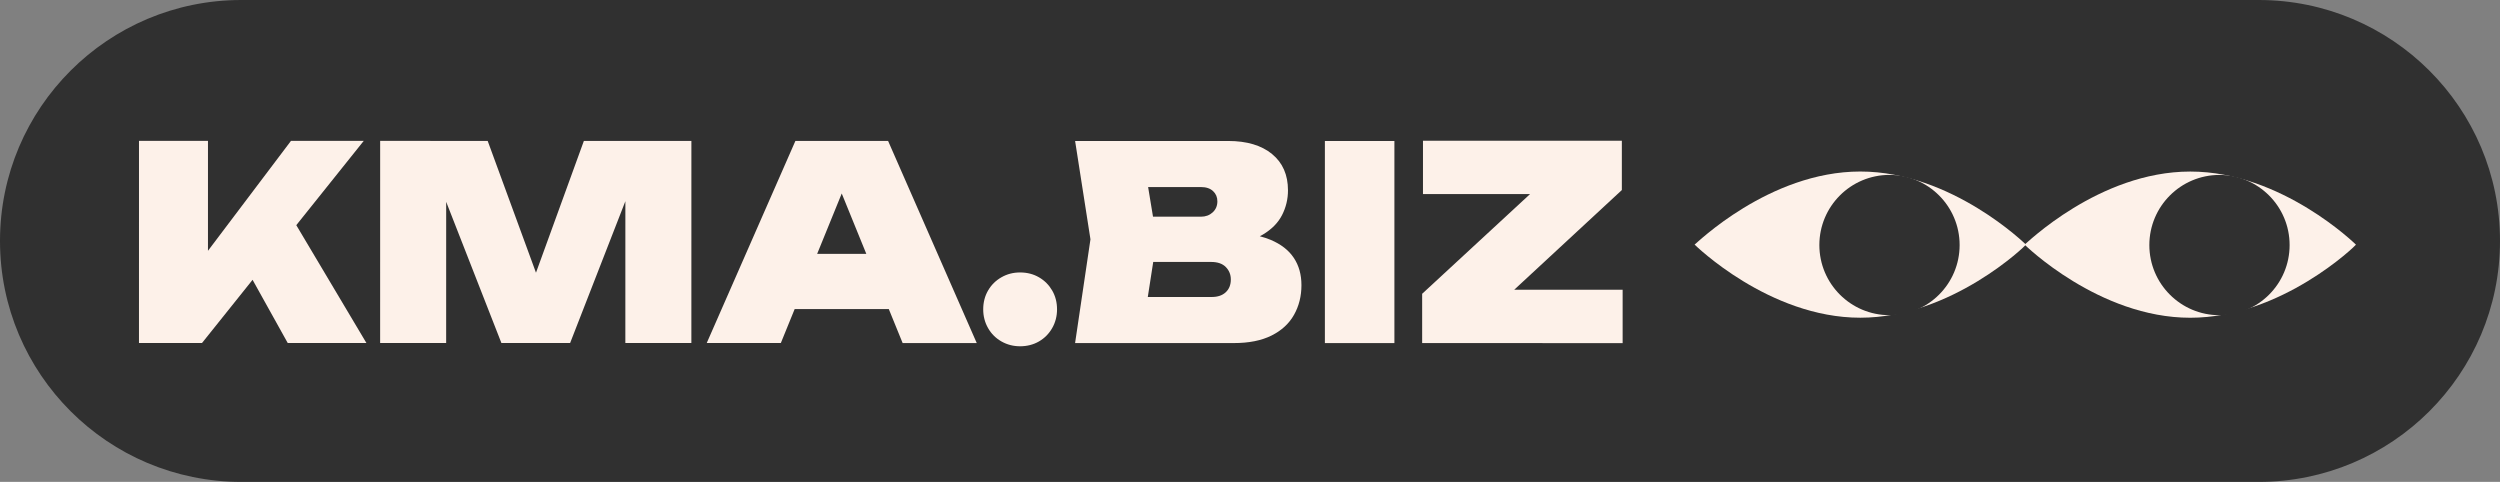 <?xml version="1.0" encoding="UTF-8"?> <svg xmlns="http://www.w3.org/2000/svg" width="856" height="165" viewBox="0 0 856 165" fill="none"><rect x="0" y="0" width="856" height="165" fill="#808080" stroke="none"/><path d="M773.363 0H82.637C36.998 0 0 36.937 0 82.5C0 128.063 36.998 165 82.637 165H773.363C819.002 165 856 128.063 856 82.5C856 36.937 819.002 0 773.363 0Z" fill="#303030"></path><path d="M124.54 48.242L99.627 48.239L71.207 85.874L71.21 48.239L47.592 48.235L47.585 117.434L69.173 117.438L86.48 95.81L98.514 117.438L125.457 117.441L101.45 77.098L124.54 48.242Z" fill="#FDF1E9"></path><path d="M183.521 93.374L166.981 48.246L130.166 48.242L130.159 117.441L152.764 117.445L152.771 69.106L171.68 117.445L195.209 117.448L214.128 68.889L214.121 117.448L236.726 117.452L236.733 48.253L199.918 48.25L183.521 93.374Z" fill="#FDF1E9"></path><path d="M272.345 48.257L241.984 117.452H267.358L272.092 105.828H304.326L309.06 117.455H334.434L304.083 48.257H272.345ZM279.795 86.916L288.211 66.252L296.623 86.916H279.795Z" fill="#FDF1E9"></path><path d="M355.751 94.951C353.842 93.844 351.691 93.288 349.293 93.288C346.896 93.288 344.819 93.841 342.882 94.947C340.945 96.053 339.421 97.562 338.315 99.467C337.209 101.376 336.653 103.527 336.653 105.925C336.653 108.262 337.206 110.399 338.312 112.336C339.418 114.273 340.941 115.796 342.878 116.902C344.816 118.008 346.953 118.565 349.29 118.565C351.626 118.565 353.842 118.012 355.747 116.906C357.652 115.8 359.161 114.277 360.267 112.339C361.373 110.402 361.93 108.265 361.93 105.928C361.93 103.531 361.377 101.376 360.271 99.471C359.165 97.566 357.656 96.056 355.751 94.951Z" fill="#FDF1E9"></path><path d="M435.096 82.132C433.943 81.647 432.691 81.24 431.357 80.894C431.706 80.712 432.049 80.526 432.377 80.334C435.42 78.521 437.622 76.291 438.974 73.644C440.326 71.001 441.004 68.171 441.004 65.157C441.004 59.866 439.191 55.731 435.559 52.748C431.931 49.766 426.918 48.271 420.522 48.271H368.116L373.371 81.943L368.109 117.466H422.452C427.618 117.473 431.924 116.61 435.37 114.89C438.813 113.171 441.382 110.802 443.077 107.787C444.768 104.776 445.613 101.39 445.613 97.637C445.613 94.009 444.736 90.887 442.984 88.272C441.232 85.657 438.603 83.612 435.096 82.135V82.132ZM415.352 65.432C416.337 66.356 416.829 67.522 416.829 68.939C416.829 70.476 416.29 71.739 415.213 72.72C414.136 73.705 412.798 74.197 411.199 74.197H394.788L393.115 64.047H411.199C412.983 64.047 414.367 64.511 415.352 65.435V65.432ZM419.687 100.077C418.517 101.155 416.918 101.693 414.888 101.69H393.004L394.863 89.692H414.703C416.918 89.692 418.592 90.28 419.73 91.447C420.868 92.617 421.435 94.03 421.435 95.693C421.435 97.537 420.85 99 419.683 100.074L419.687 100.077Z" fill="#FDF1E9"></path><path d="M477.444 48.275H453.64V117.473H477.444V48.275Z" fill="#FDF1E9"></path><path d="M518.462 99.21L555.319 65.075V48.189L487.23 48.185L487.227 66.452L523.885 66.456L486.948 100.591L486.945 117.473L555.59 117.48V99.214L518.462 99.21Z" fill="#FDF1E9"></path><path d="M693.692 83.762C693.931 83.762 668.29 108.786 636.958 108.786C605.627 108.786 580.232 83.751 580.232 83.751C580.471 83.751 605.634 58.728 636.966 58.728C668.297 58.728 693.692 83.762 693.692 83.762Z" fill="#FDF1E9"></path><path d="M646.962 107.915C660.225 107.915 670.976 97.164 670.976 83.901C670.976 70.639 660.225 59.887 646.962 59.887C633.7 59.887 622.948 70.639 622.948 83.901C622.948 97.164 633.7 107.915 646.962 107.915Z" fill="#303030"></path><path d="M806.677 83.773C806.916 83.773 781.275 108.797 749.943 108.797C718.612 108.797 693.217 83.762 693.217 83.762C693.456 83.762 718.619 58.739 749.951 58.739C781.282 58.739 806.677 83.773 806.677 83.773Z" fill="#FDF1E9"></path><path d="M759.95 107.926C773.213 107.926 783.964 97.175 783.964 83.912C783.964 70.649 773.213 59.898 759.95 59.898C746.688 59.898 735.937 70.649 735.937 83.912C735.937 97.175 746.688 107.926 759.95 107.926Z" fill="#303030"></path></svg> 
